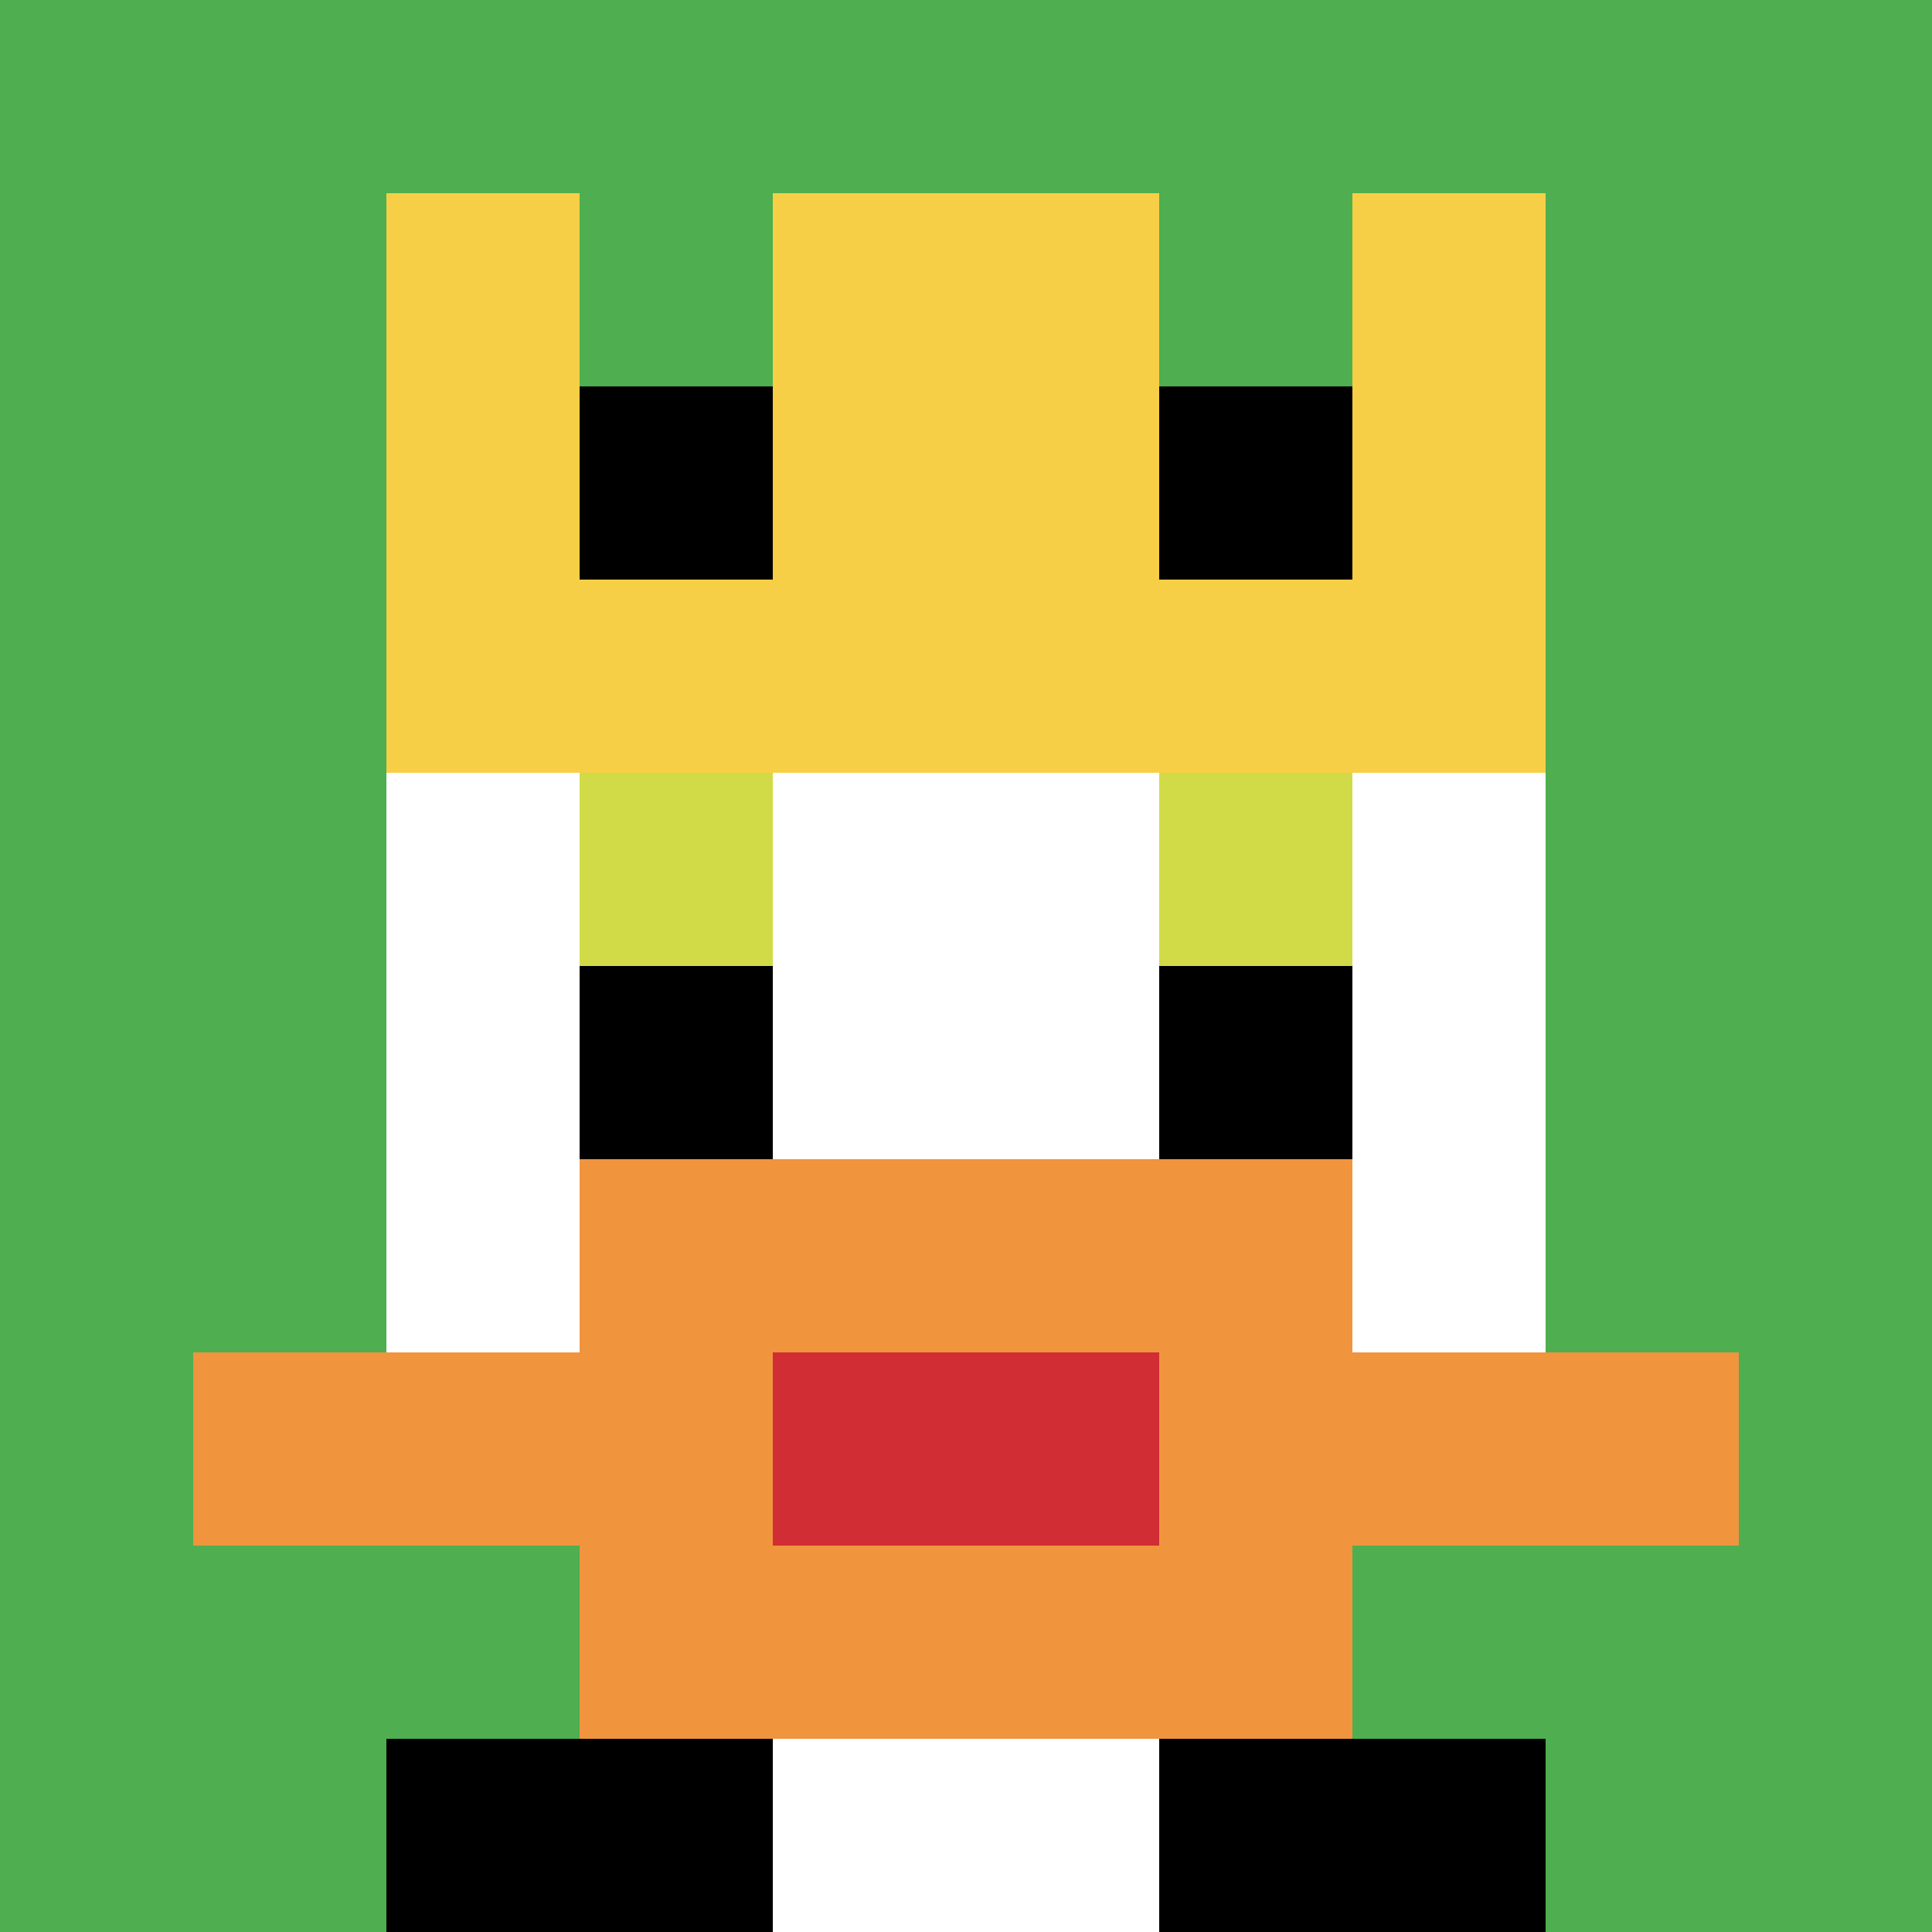 <svg xmlns="http://www.w3.org/2000/svg" version="1.1" width="930" height="930"><title>'goose-pfp-624184' by Dmitri Cherniak</title><desc>seed=624184
backgroundColor=#ffffff
padding=20
innerPadding=0
timeout=1800
dimension=1
border=false
Save=function(){return n.handleSave()}
frame=148

Rendered at Wed Oct 04 2023 01:02:09 GMT-0400 (Eastern Daylight Time)
Generated in &lt;1ms
</desc><defs></defs><rect width="100%" height="100%" fill="#ffffff"></rect><g><g id="0-0"><rect x="0" y="0" height="930" width="930" fill="#4FAE4F"></rect><g><rect id="0-0-3-2-4-7" x="279" y="186" width="372" height="651" fill="#ffffff"></rect><rect id="0-0-2-3-6-5" x="186" y="279" width="558" height="465" fill="#ffffff"></rect><rect id="0-0-4-8-2-2" x="372" y="744" width="186" height="186" fill="#ffffff"></rect><rect id="0-0-1-7-8-1" x="93" y="651" width="744" height="93" fill="#F0943E"></rect><rect id="0-0-3-6-4-3" x="279" y="558" width="372" height="279" fill="#F0943E"></rect><rect id="0-0-4-7-2-1" x="372" y="651" width="186" height="93" fill="#D12D35"></rect><rect id="0-0-3-4-1-1" x="279" y="372" width="93" height="93" fill="#D1DB47"></rect><rect id="0-0-6-4-1-1" x="558" y="372" width="93" height="93" fill="#D1DB47"></rect><rect id="0-0-3-5-1-1" x="279" y="465" width="93" height="93" fill="#000000"></rect><rect id="0-0-6-5-1-1" x="558" y="465" width="93" height="93" fill="#000000"></rect><rect id="0-0-2-1-1-2" x="186" y="93" width="93" height="186" fill="#F7CF46"></rect><rect id="0-0-4-1-2-2" x="372" y="93" width="186" height="186" fill="#F7CF46"></rect><rect id="0-0-7-1-1-2" x="651" y="93" width="93" height="186" fill="#F7CF46"></rect><rect id="0-0-2-2-6-2" x="186" y="186" width="558" height="186" fill="#F7CF46"></rect><rect id="0-0-3-2-1-1" x="279" y="186" width="93" height="93" fill="#000000"></rect><rect id="0-0-6-2-1-1" x="558" y="186" width="93" height="93" fill="#000000"></rect><rect id="0-0-2-9-2-1" x="186" y="837" width="186" height="93" fill="#000000"></rect><rect id="0-0-6-9-2-1" x="558" y="837" width="186" height="93" fill="#000000"></rect></g><rect x="0" y="0" stroke="white" stroke-width="0" height="930" width="930" fill="none"></rect></g></g></svg>